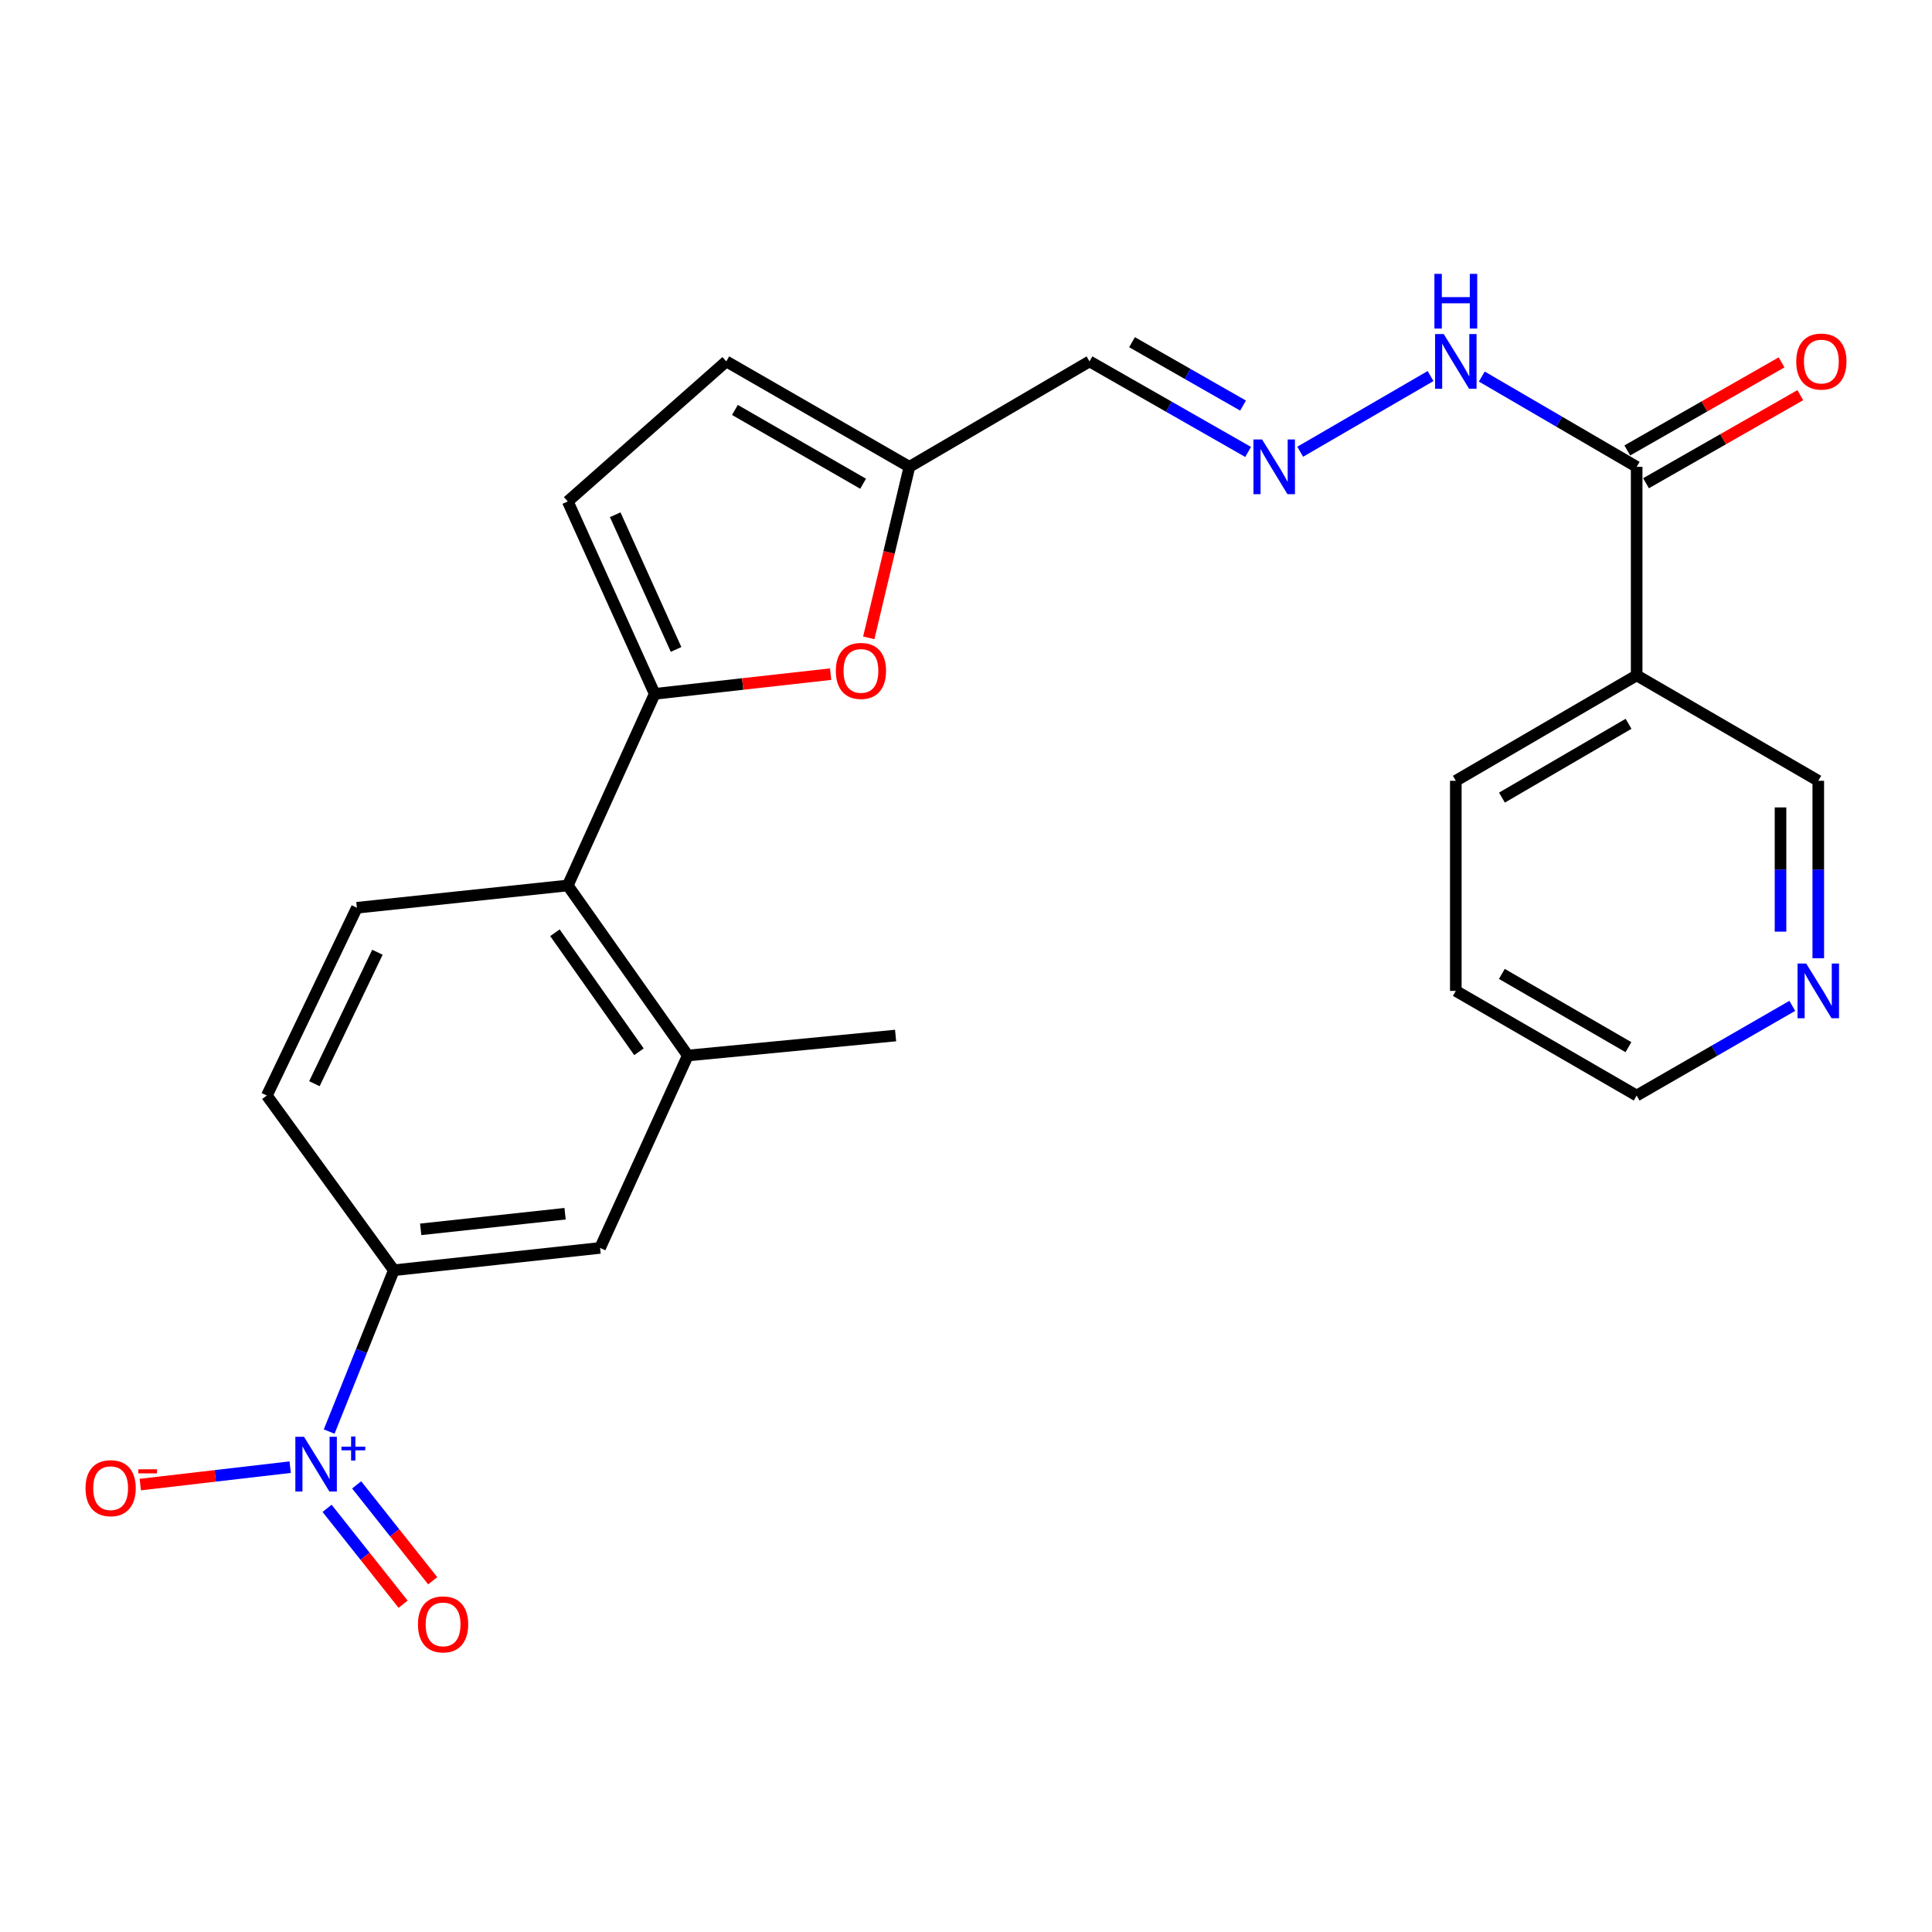 <?xml version='1.0' encoding='iso-8859-1'?>
<svg version='1.1' baseProfile='full'
              xmlns='http://www.w3.org/2000/svg'
                      xmlns:rdkit='http://www.rdkit.org/xml'
                      xmlns:xlink='http://www.w3.org/1999/xlink'
                  xml:space='preserve'
width='1000px' height='1000px' viewBox='0 0 1000 1000'>
<!-- END OF HEADER -->
<rect style='opacity:1.0;fill:#FFFFFF;stroke:none' width='1000' height='1000' x='0' y='0'> </rect>
<path class='bond-3' d='M 170.375,740.977 L 187.11,699.225' style='fill:none;fill-rule:evenodd;stroke:#0000FF;stroke-width:6px;stroke-linecap:butt;stroke-linejoin:miter;stroke-opacity:1' />
<path class='bond-3' d='M 187.11,699.225 L 203.844,657.472' style='fill:none;fill-rule:evenodd;stroke:#000000;stroke-width:6px;stroke-linecap:butt;stroke-linejoin:miter;stroke-opacity:1' />
<path class='bond-13' d='M 150.2,759.399 L 111.402,763.907' style='fill:none;fill-rule:evenodd;stroke:#0000FF;stroke-width:6px;stroke-linecap:butt;stroke-linejoin:miter;stroke-opacity:1' />
<path class='bond-13' d='M 111.402,763.907 L 72.604,768.415' style='fill:none;fill-rule:evenodd;stroke:#FF0000;stroke-width:6px;stroke-linecap:butt;stroke-linejoin:miter;stroke-opacity:1' />
<path class='bond-14' d='M 169.29,780.717 L 188.971,805.529' style='fill:none;fill-rule:evenodd;stroke:#0000FF;stroke-width:6px;stroke-linecap:butt;stroke-linejoin:miter;stroke-opacity:1' />
<path class='bond-14' d='M 188.971,805.529 L 208.652,830.341' style='fill:none;fill-rule:evenodd;stroke:#FF0000;stroke-width:6px;stroke-linecap:butt;stroke-linejoin:miter;stroke-opacity:1' />
<path class='bond-14' d='M 184.601,768.572 L 204.283,793.384' style='fill:none;fill-rule:evenodd;stroke:#0000FF;stroke-width:6px;stroke-linecap:butt;stroke-linejoin:miter;stroke-opacity:1' />
<path class='bond-14' d='M 204.283,793.384 L 223.964,818.196' style='fill:none;fill-rule:evenodd;stroke:#FF0000;stroke-width:6px;stroke-linecap:butt;stroke-linejoin:miter;stroke-opacity:1' />
<path class='bond-0' d='M 338.871,359.134 L 293.877,458.319' style='fill:none;fill-rule:evenodd;stroke:#000000;stroke-width:6px;stroke-linecap:butt;stroke-linejoin:miter;stroke-opacity:1' />
<path class='bond-1' d='M 338.871,359.134 L 384.405,354.035' style='fill:none;fill-rule:evenodd;stroke:#000000;stroke-width:6px;stroke-linecap:butt;stroke-linejoin:miter;stroke-opacity:1' />
<path class='bond-1' d='M 384.405,354.035 L 429.939,348.936' style='fill:none;fill-rule:evenodd;stroke:#FF0000;stroke-width:6px;stroke-linecap:butt;stroke-linejoin:miter;stroke-opacity:1' />
<path class='bond-4' d='M 338.871,359.134 L 293.877,259.547' style='fill:none;fill-rule:evenodd;stroke:#000000;stroke-width:6px;stroke-linecap:butt;stroke-linejoin:miter;stroke-opacity:1' />
<path class='bond-4' d='M 349.932,336.149 L 318.436,266.438' style='fill:none;fill-rule:evenodd;stroke:#000000;stroke-width:6px;stroke-linecap:butt;stroke-linejoin:miter;stroke-opacity:1' />
<path class='bond-7' d='M 449.672,330.147 L 460.189,285.889' style='fill:none;fill-rule:evenodd;stroke:#FF0000;stroke-width:6px;stroke-linecap:butt;stroke-linejoin:miter;stroke-opacity:1' />
<path class='bond-7' d='M 460.189,285.889 L 470.706,241.631' style='fill:none;fill-rule:evenodd;stroke:#000000;stroke-width:6px;stroke-linecap:butt;stroke-linejoin:miter;stroke-opacity:1' />
<path class='bond-2' d='M 293.877,458.319 L 184.724,469.85' style='fill:none;fill-rule:evenodd;stroke:#000000;stroke-width:6px;stroke-linecap:butt;stroke-linejoin:miter;stroke-opacity:1' />
<path class='bond-25' d='M 293.877,458.319 L 356.005,546.332' style='fill:none;fill-rule:evenodd;stroke:#000000;stroke-width:6px;stroke-linecap:butt;stroke-linejoin:miter;stroke-opacity:1' />
<path class='bond-25' d='M 287.229,482.792 L 330.719,544.401' style='fill:none;fill-rule:evenodd;stroke:#000000;stroke-width:6px;stroke-linecap:butt;stroke-linejoin:miter;stroke-opacity:1' />
<path class='bond-9' d='M 203.844,657.472 L 310.598,645.919' style='fill:none;fill-rule:evenodd;stroke:#000000;stroke-width:6px;stroke-linecap:butt;stroke-linejoin:miter;stroke-opacity:1' />
<path class='bond-9' d='M 217.755,636.308 L 292.482,628.221' style='fill:none;fill-rule:evenodd;stroke:#000000;stroke-width:6px;stroke-linecap:butt;stroke-linejoin:miter;stroke-opacity:1' />
<path class='bond-17' d='M 203.844,657.472 L 138.123,567.048' style='fill:none;fill-rule:evenodd;stroke:#000000;stroke-width:6px;stroke-linecap:butt;stroke-linejoin:miter;stroke-opacity:1' />
<path class='bond-11' d='M 293.877,259.547 L 375.929,187.06' style='fill:none;fill-rule:evenodd;stroke:#000000;stroke-width:6px;stroke-linecap:butt;stroke-linejoin:miter;stroke-opacity:1' />
<path class='bond-5' d='M 847.133,241.631 L 807.055,218.266' style='fill:none;fill-rule:evenodd;stroke:#000000;stroke-width:6px;stroke-linecap:butt;stroke-linejoin:miter;stroke-opacity:1' />
<path class='bond-5' d='M 807.055,218.266 L 766.977,194.901' style='fill:none;fill-rule:evenodd;stroke:#0000FF;stroke-width:6px;stroke-linecap:butt;stroke-linejoin:miter;stroke-opacity:1' />
<path class='bond-8' d='M 847.133,241.631 L 847.133,349.568' style='fill:none;fill-rule:evenodd;stroke:#000000;stroke-width:6px;stroke-linecap:butt;stroke-linejoin:miter;stroke-opacity:1' />
<path class='bond-18' d='M 851.977,250.118 L 891.902,227.328' style='fill:none;fill-rule:evenodd;stroke:#000000;stroke-width:6px;stroke-linecap:butt;stroke-linejoin:miter;stroke-opacity:1' />
<path class='bond-18' d='M 891.902,227.328 L 931.827,204.538' style='fill:none;fill-rule:evenodd;stroke:#FF0000;stroke-width:6px;stroke-linecap:butt;stroke-linejoin:miter;stroke-opacity:1' />
<path class='bond-18' d='M 842.288,233.145 L 882.214,210.355' style='fill:none;fill-rule:evenodd;stroke:#000000;stroke-width:6px;stroke-linecap:butt;stroke-linejoin:miter;stroke-opacity:1' />
<path class='bond-18' d='M 882.214,210.355 L 922.139,187.565' style='fill:none;fill-rule:evenodd;stroke:#FF0000;stroke-width:6px;stroke-linecap:butt;stroke-linejoin:miter;stroke-opacity:1' />
<path class='bond-6' d='M 356.005,546.332 L 310.598,645.919' style='fill:none;fill-rule:evenodd;stroke:#000000;stroke-width:6px;stroke-linecap:butt;stroke-linejoin:miter;stroke-opacity:1' />
<path class='bond-22' d='M 356.005,546.332 L 463.561,535.984' style='fill:none;fill-rule:evenodd;stroke:#000000;stroke-width:6px;stroke-linecap:butt;stroke-linejoin:miter;stroke-opacity:1' />
<path class='bond-15' d='M 470.706,241.631 L 563.93,187.06' style='fill:none;fill-rule:evenodd;stroke:#000000;stroke-width:6px;stroke-linecap:butt;stroke-linejoin:miter;stroke-opacity:1' />
<path class='bond-26' d='M 470.706,241.631 L 375.929,187.06' style='fill:none;fill-rule:evenodd;stroke:#000000;stroke-width:6px;stroke-linecap:butt;stroke-linejoin:miter;stroke-opacity:1' />
<path class='bond-26' d='M 446.737,250.383 L 380.393,212.183' style='fill:none;fill-rule:evenodd;stroke:#000000;stroke-width:6px;stroke-linecap:butt;stroke-linejoin:miter;stroke-opacity:1' />
<path class='bond-20' d='M 847.133,349.568 L 941.139,404.139' style='fill:none;fill-rule:evenodd;stroke:#000000;stroke-width:6px;stroke-linecap:butt;stroke-linejoin:miter;stroke-opacity:1' />
<path class='bond-21' d='M 847.133,349.568 L 753.528,404.139' style='fill:none;fill-rule:evenodd;stroke:#000000;stroke-width:6px;stroke-linecap:butt;stroke-linejoin:miter;stroke-opacity:1' />
<path class='bond-21' d='M 842.935,374.638 L 777.412,412.837' style='fill:none;fill-rule:evenodd;stroke:#000000;stroke-width:6px;stroke-linecap:butt;stroke-linejoin:miter;stroke-opacity:1' />
<path class='bond-10' d='M 646.03,233.929 L 604.98,210.495' style='fill:none;fill-rule:evenodd;stroke:#0000FF;stroke-width:6px;stroke-linecap:butt;stroke-linejoin:miter;stroke-opacity:1' />
<path class='bond-10' d='M 604.98,210.495 L 563.93,187.06' style='fill:none;fill-rule:evenodd;stroke:#000000;stroke-width:6px;stroke-linecap:butt;stroke-linejoin:miter;stroke-opacity:1' />
<path class='bond-10' d='M 643.405,209.926 L 614.67,193.522' style='fill:none;fill-rule:evenodd;stroke:#0000FF;stroke-width:6px;stroke-linecap:butt;stroke-linejoin:miter;stroke-opacity:1' />
<path class='bond-10' d='M 614.67,193.522 L 585.935,177.118' style='fill:none;fill-rule:evenodd;stroke:#000000;stroke-width:6px;stroke-linecap:butt;stroke-linejoin:miter;stroke-opacity:1' />
<path class='bond-16' d='M 672.979,233.819 L 740.46,194.647' style='fill:none;fill-rule:evenodd;stroke:#0000FF;stroke-width:6px;stroke-linecap:butt;stroke-linejoin:miter;stroke-opacity:1' />
<path class='bond-12' d='M 184.724,469.85 L 138.123,567.048' style='fill:none;fill-rule:evenodd;stroke:#000000;stroke-width:6px;stroke-linecap:butt;stroke-linejoin:miter;stroke-opacity:1' />
<path class='bond-12' d='M 195.357,492.879 L 162.736,560.918' style='fill:none;fill-rule:evenodd;stroke:#000000;stroke-width:6px;stroke-linecap:butt;stroke-linejoin:miter;stroke-opacity:1' />
<path class='bond-19' d='M 941.139,496.001 L 941.139,450.07' style='fill:none;fill-rule:evenodd;stroke:#0000FF;stroke-width:6px;stroke-linecap:butt;stroke-linejoin:miter;stroke-opacity:1' />
<path class='bond-19' d='M 941.139,450.07 L 941.139,404.139' style='fill:none;fill-rule:evenodd;stroke:#000000;stroke-width:6px;stroke-linecap:butt;stroke-linejoin:miter;stroke-opacity:1' />
<path class='bond-19' d='M 921.595,482.221 L 921.595,450.07' style='fill:none;fill-rule:evenodd;stroke:#0000FF;stroke-width:6px;stroke-linecap:butt;stroke-linejoin:miter;stroke-opacity:1' />
<path class='bond-19' d='M 921.595,450.07 L 921.595,417.918' style='fill:none;fill-rule:evenodd;stroke:#000000;stroke-width:6px;stroke-linecap:butt;stroke-linejoin:miter;stroke-opacity:1' />
<path class='bond-27' d='M 927.687,520.631 L 887.41,543.84' style='fill:none;fill-rule:evenodd;stroke:#0000FF;stroke-width:6px;stroke-linecap:butt;stroke-linejoin:miter;stroke-opacity:1' />
<path class='bond-27' d='M 887.41,543.84 L 847.133,567.048' style='fill:none;fill-rule:evenodd;stroke:#000000;stroke-width:6px;stroke-linecap:butt;stroke-linejoin:miter;stroke-opacity:1' />
<path class='bond-24' d='M 753.528,404.139 L 753.528,512.879' style='fill:none;fill-rule:evenodd;stroke:#000000;stroke-width:6px;stroke-linecap:butt;stroke-linejoin:miter;stroke-opacity:1' />
<path class='bond-23' d='M 847.133,567.048 L 753.528,512.879' style='fill:none;fill-rule:evenodd;stroke:#000000;stroke-width:6px;stroke-linecap:butt;stroke-linejoin:miter;stroke-opacity:1' />
<path class='bond-23' d='M 842.881,542.007 L 777.358,504.089' style='fill:none;fill-rule:evenodd;stroke:#000000;stroke-width:6px;stroke-linecap:butt;stroke-linejoin:miter;stroke-opacity:1' />
<path  class='atom-0' d='M 157.356 743.681
L 166.636 758.681
Q 167.556 760.161, 169.036 762.841
Q 170.516 765.521, 170.596 765.681
L 170.596 743.681
L 174.356 743.681
L 174.356 772.001
L 170.476 772.001
L 160.516 755.601
Q 159.356 753.681, 158.116 751.481
Q 156.916 749.281, 156.556 748.601
L 156.556 772.001
L 152.876 772.001
L 152.876 743.681
L 157.356 743.681
' fill='#0000FF'/>
<path  class='atom-0' d='M 176.732 748.785
L 181.722 748.785
L 181.722 743.532
L 183.94 743.532
L 183.94 748.785
L 189.061 748.785
L 189.061 750.686
L 183.94 750.686
L 183.94 755.966
L 181.722 755.966
L 181.722 750.686
L 176.732 750.686
L 176.732 748.785
' fill='#0000FF'/>
<path  class='atom-2' d='M 432.624 347.259
Q 432.624 340.459, 435.984 336.659
Q 439.344 332.859, 445.624 332.859
Q 451.904 332.859, 455.264 336.659
Q 458.624 340.459, 458.624 347.259
Q 458.624 354.139, 455.224 358.059
Q 451.824 361.939, 445.624 361.939
Q 439.384 361.939, 435.984 358.059
Q 432.624 354.179, 432.624 347.259
M 445.624 358.739
Q 449.944 358.739, 452.264 355.859
Q 454.624 352.939, 454.624 347.259
Q 454.624 341.699, 452.264 338.899
Q 449.944 336.059, 445.624 336.059
Q 441.304 336.059, 438.944 338.859
Q 436.624 341.659, 436.624 347.259
Q 436.624 352.979, 438.944 355.859
Q 441.304 358.739, 445.624 358.739
' fill='#FF0000'/>
<path  class='atom-11' d='M 653.262 227.471
L 662.542 242.471
Q 663.462 243.951, 664.942 246.631
Q 666.422 249.311, 666.502 249.471
L 666.502 227.471
L 670.262 227.471
L 670.262 255.791
L 666.382 255.791
L 656.422 239.391
Q 655.262 237.471, 654.022 235.271
Q 652.822 233.071, 652.462 232.391
L 652.462 255.791
L 648.782 255.791
L 648.782 227.471
L 653.262 227.471
' fill='#0000FF'/>
<path  class='atom-14' d='M 44.265 770.277
Q 44.265 763.477, 47.625 759.677
Q 50.985 755.877, 57.265 755.877
Q 63.545 755.877, 66.905 759.677
Q 70.265 763.477, 70.265 770.277
Q 70.265 777.157, 66.865 781.077
Q 63.465 784.957, 57.265 784.957
Q 51.025 784.957, 47.625 781.077
Q 44.265 777.197, 44.265 770.277
M 57.265 781.757
Q 61.585 781.757, 63.905 778.877
Q 66.265 775.957, 66.265 770.277
Q 66.265 764.717, 63.905 761.917
Q 61.585 759.077, 57.265 759.077
Q 52.945 759.077, 50.585 761.877
Q 48.265 764.677, 48.265 770.277
Q 48.265 775.997, 50.585 778.877
Q 52.945 781.757, 57.265 781.757
' fill='#FF0000'/>
<path  class='atom-14' d='M 71.585 760.499
L 81.274 760.499
L 81.274 762.611
L 71.585 762.611
L 71.585 760.499
' fill='#FF0000'/>
<path  class='atom-15' d='M 216.338 840.776
Q 216.338 833.976, 219.698 830.176
Q 223.058 826.376, 229.338 826.376
Q 235.618 826.376, 238.978 830.176
Q 242.338 833.976, 242.338 840.776
Q 242.338 847.656, 238.938 851.576
Q 235.538 855.456, 229.338 855.456
Q 223.098 855.456, 219.698 851.576
Q 216.338 847.696, 216.338 840.776
M 229.338 852.256
Q 233.658 852.256, 235.978 849.376
Q 238.338 846.456, 238.338 840.776
Q 238.338 835.216, 235.978 832.416
Q 233.658 829.576, 229.338 829.576
Q 225.018 829.576, 222.658 832.376
Q 220.338 835.176, 220.338 840.776
Q 220.338 846.496, 222.658 849.376
Q 225.018 852.256, 229.338 852.256
' fill='#FF0000'/>
<path  class='atom-17' d='M 747.268 172.9
L 756.548 187.9
Q 757.468 189.38, 758.948 192.06
Q 760.428 194.74, 760.508 194.9
L 760.508 172.9
L 764.268 172.9
L 764.268 201.22
L 760.388 201.22
L 750.428 184.82
Q 749.268 182.9, 748.028 180.7
Q 746.828 178.5, 746.468 177.82
L 746.468 201.22
L 742.788 201.22
L 742.788 172.9
L 747.268 172.9
' fill='#0000FF'/>
<path  class='atom-17' d='M 742.448 141.748
L 746.288 141.748
L 746.288 153.788
L 760.768 153.788
L 760.768 141.748
L 764.608 141.748
L 764.608 170.068
L 760.768 170.068
L 760.768 156.988
L 746.288 156.988
L 746.288 170.068
L 742.448 170.068
L 742.448 141.748
' fill='#0000FF'/>
<path  class='atom-19' d='M 929.735 187.14
Q 929.735 180.34, 933.095 176.54
Q 936.455 172.74, 942.735 172.74
Q 949.015 172.74, 952.375 176.54
Q 955.735 180.34, 955.735 187.14
Q 955.735 194.02, 952.335 197.94
Q 948.935 201.82, 942.735 201.82
Q 936.495 201.82, 933.095 197.94
Q 929.735 194.06, 929.735 187.14
M 942.735 198.62
Q 947.055 198.62, 949.375 195.74
Q 951.735 192.82, 951.735 187.14
Q 951.735 181.58, 949.375 178.78
Q 947.055 175.94, 942.735 175.94
Q 938.415 175.94, 936.055 178.74
Q 933.735 181.54, 933.735 187.14
Q 933.735 192.86, 936.055 195.74
Q 938.415 198.62, 942.735 198.62
' fill='#FF0000'/>
<path  class='atom-20' d='M 934.879 498.719
L 944.159 513.719
Q 945.079 515.199, 946.559 517.879
Q 948.039 520.559, 948.119 520.719
L 948.119 498.719
L 951.879 498.719
L 951.879 527.039
L 947.999 527.039
L 938.039 510.639
Q 936.879 508.719, 935.639 506.519
Q 934.439 504.319, 934.079 503.639
L 934.079 527.039
L 930.399 527.039
L 930.399 498.719
L 934.879 498.719
' fill='#0000FF'/>
</svg>
